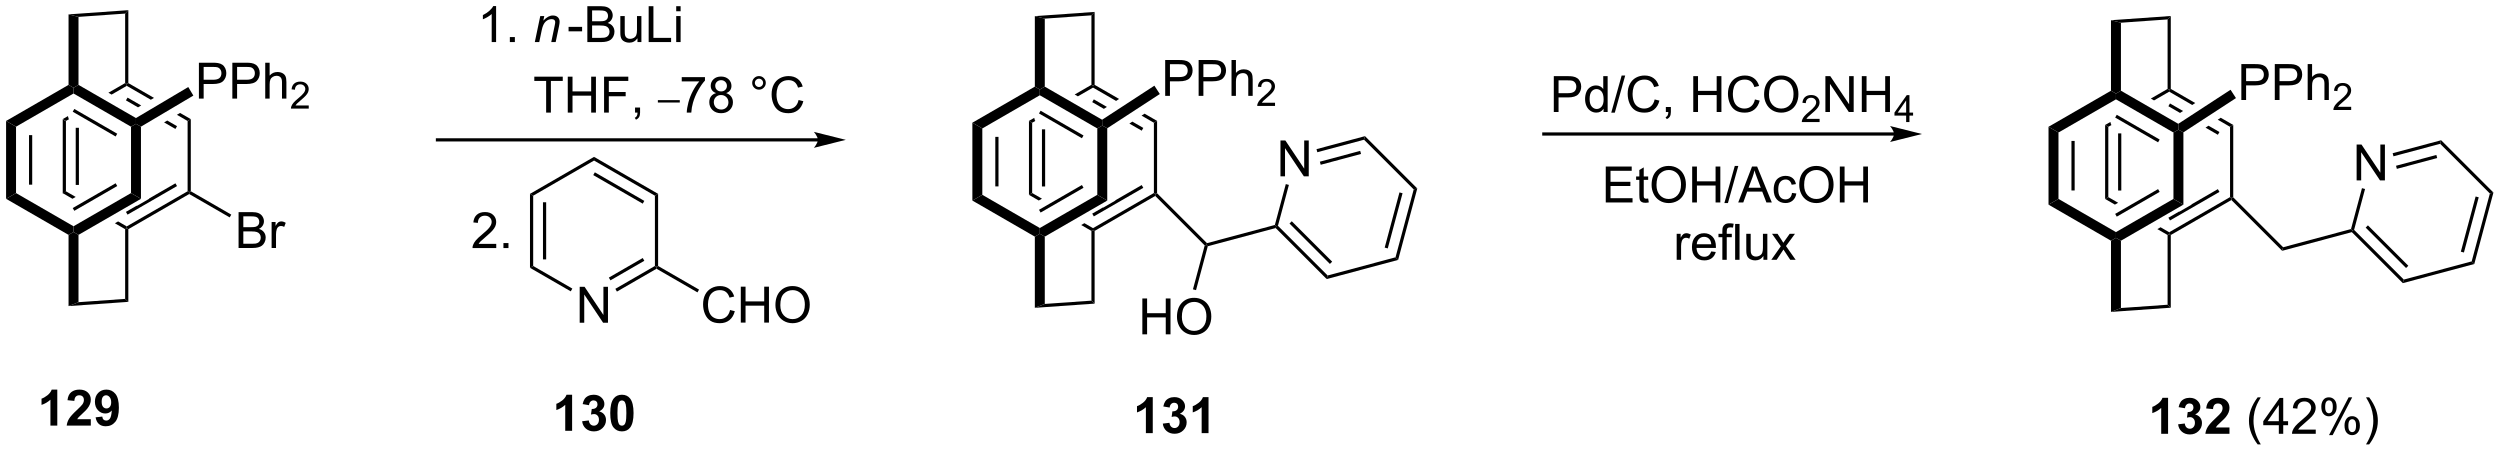 <?xml version="1.0" encoding="UTF-8"?>
<!DOCTYPE svg PUBLIC '-//W3C//DTD SVG 1.0//EN'
          'http://www.w3.org/TR/2001/REC-SVG-20010904/DTD/svg10.dtd'>
<svg stroke-dasharray="none" shape-rendering="auto" xmlns="http://www.w3.org/2000/svg" font-family="'Dialog'" text-rendering="auto" width="1024" fill-opacity="1" color-interpolation="auto" color-rendering="auto" preserveAspectRatio="xMidYMid meet" font-size="12px" viewBox="0 0 1024 185" fill="black" xmlns:xlink="http://www.w3.org/1999/xlink" stroke="black" image-rendering="auto" stroke-miterlimit="10" stroke-linecap="square" stroke-linejoin="miter" font-style="normal" stroke-width="1" height="185" stroke-dashoffset="0" font-weight="normal" stroke-opacity="1"
><!--Generated by the Batik Graphics2D SVG Generator--><defs id="genericDefs"
  /><g
  ><defs id="defs1"
    ><clipPath clipPathUnits="userSpaceOnUse" id="clipPath1"
      ><path d="M0.633 4.284 L410.874 4.284 L410.874 78.229 L0.633 78.229 L0.633 4.284 Z"
      /></clipPath
      ><clipPath clipPathUnits="userSpaceOnUse" id="clipPath2"
      ><path d="M6.528 43.266 L6.528 115.155 L405.363 115.155 L405.363 43.266 Z"
      /></clipPath
    ></defs
    ><g transform="scale(2.496,2.496) translate(-0.633,-4.284) matrix(1.029,0,0,1.029,-6.082,-40.219)"
    ><path d="M18.602 63.627 L18.602 72.744 L19.112 72.744 L19.112 63.627 ZM16.53 62.284 L16.53 74.087 L17.041 73.793 L17.041 62.579 L16.53 62.284 Z" stroke="none" clip-path="url(#clipPath2)"
    /></g
    ><g transform="matrix(2.567,0,0,2.567,-16.76,-111.084)"
    ><path d="M17.041 73.793 L16.53 74.087 L18.095 74.991 L18.095 74.991 L18.605 74.696 L18.605 74.696 L17.041 73.793 ZM25.374 78.604 L24.864 78.899 L24.864 78.899 L26.497 79.842 L26.752 79.694 L26.752 79.4 L25.374 78.604 Z" stroke="none" clip-path="url(#clipPath2)"
    /></g
    ><g transform="matrix(2.567,0,0,2.567,-16.76,-111.084)"
    ><path d="M34.52 72.523 L30.321 74.947 L30.321 74.947 L30.321 74.998 L28.372 76.124 L28.327 76.098 L28.327 76.098 L26.625 77.082 L26.88 77.523 L34.775 72.965 L34.52 72.523 ZM36.464 73.793 L26.752 79.4 L26.752 79.694 L27.007 79.842 L36.719 74.235 L36.719 73.94 L36.464 73.793 Z" stroke="none" clip-path="url(#clipPath2)"
    /></g
    ><g transform="matrix(2.567,0,0,2.567,-16.76,-111.084)"
    ><path d="M36.974 73.793 L36.719 73.94 L36.464 73.793 L36.464 62.579 L36.974 62.284 Z" stroke="none" clip-path="url(#clipPath2)"
    /></g
    ><g transform="matrix(2.567,0,0,2.567,-16.76,-111.084)"
    ><path d="M27.007 56.53 L26.752 56.677 L26.752 56.972 L30.597 59.191 L30.597 59.191 L31.1 58.893 L31.1 58.893 L27.007 56.53 ZM26.88 58.848 L26.625 59.29 L28.553 60.403 L28.553 60.403 L29.056 60.105 L29.056 60.105 L26.88 58.848 ZM35.26 61.294 L34.756 61.593 L36.464 62.579 L36.974 62.284 L35.26 61.294 ZM33.216 62.506 L32.712 62.805 L32.712 62.805 L34.52 63.848 L34.775 63.407 L33.216 62.506 Z" stroke="none" clip-path="url(#clipPath2)"
    /></g
    ><g transform="matrix(2.567,0,0,2.567,-16.76,-111.084)"
    ><path d="M26.497 56.53 L23.826 58.072 L23.826 58.072 L24.336 58.367 L24.336 58.367 L26.752 56.972 L26.752 56.677 L26.497 56.53 ZM17.369 61.8 L16.53 62.284 L17.041 62.579 L17.567 62.275 L17.567 62.275 L17.483 62.227 L17.369 61.8 Z" stroke="none" clip-path="url(#clipPath2)"
    /></g
    ><g transform="matrix(2.567,0,0,2.567,-16.76,-111.084)"
    ><path d="M27.007 44.895 L26.497 45.442 L26.497 56.53 L26.752 56.677 L27.007 56.53 L27.007 44.895 Z" stroke="none" clip-path="url(#clipPath2)"
    /></g
    ><g transform="matrix(2.567,0,0,2.567,-16.76,-111.084)"
    ><path d="M26.752 79.694 L26.497 79.842 L26.497 90.965 L27.007 91.441 L27.007 79.842 L26.752 79.694 Z" stroke="none" clip-path="url(#clipPath2)"
    /></g
    ><g transform="matrix(2.567,0,0,2.567,-16.76,-111.084)"
    ><path d="M7.5 62.573 L9.087 63.489 L9.087 74.081 L7.5 74.998 ZM11.159 64.832 L11.159 72.738 L11.669 72.738 L11.669 64.832 Z" stroke="none" clip-path="url(#clipPath2)"
    /></g
    ><g transform="matrix(2.567,0,0,2.567,-16.76,-111.084)"
    ><path d="M7.5 74.998 L9.087 74.081 L18.261 79.377 L18.261 80.294 L17.467 80.752 Z" stroke="none" clip-path="url(#clipPath2)"
    /></g
    ><g transform="matrix(2.567,0,0,2.567,-16.76,-111.084)"
    ><path d="M19.054 80.752 L18.261 80.294 L18.261 79.377 L27.434 74.081 L29.021 74.998 ZM18.388 76.912 L25.235 72.959 L24.979 72.517 L18.133 76.47 Z" stroke="none" clip-path="url(#clipPath2)"
    /></g
    ><g transform="matrix(2.567,0,0,2.567,-16.76,-111.084)"
    ><path d="M29.021 74.998 L27.434 74.081 L27.434 63.489 L28.227 63.031 L29.021 63.483 Z" stroke="none" clip-path="url(#clipPath2)"
    /></g
    ><g transform="matrix(2.567,0,0,2.567,-16.76,-111.084)"
    ><path d="M28.222 62.111 L28.227 63.031 L27.434 63.489 L18.261 58.193 L18.261 57.276 L19.054 56.818 ZM25.235 64.611 L18.388 60.659 L18.133 61.1 L24.979 65.053 Z" stroke="none" clip-path="url(#clipPath2)"
    /></g
    ><g transform="matrix(2.567,0,0,2.567,-16.76,-111.084)"
    ><path d="M17.467 56.818 L18.261 57.276 L18.261 58.193 L9.087 63.489 L7.5 62.573 Z" stroke="none" clip-path="url(#clipPath2)"
    /></g
    ><g transform="matrix(2.567,0,0,2.567,-16.76,-111.084)"
    ><path d="M19.054 56.818 L18.261 57.276 L17.467 56.818 L17.467 45.568 L19.054 45.968 Z" stroke="none" clip-path="url(#clipPath2)"
    /></g
    ><g transform="matrix(2.567,0,0,2.567,-16.76,-111.084)"
    ><path d="M17.467 80.752 L18.261 80.294 L19.054 80.752 L19.054 91.491 L17.467 92.114 Z" stroke="none" clip-path="url(#clipPath2)"
    /></g
    ><g transform="matrix(2.567,0,0,2.567,-16.76,-111.084)"
    ><path d="M19.054 45.968 L17.467 45.568 L27.007 44.895 L26.497 45.442 Z" stroke="none" clip-path="url(#clipPath2)"
    /></g
    ><g transform="matrix(2.567,0,0,2.567,-16.76,-111.084)"
    ><path d="M17.467 92.114 L19.054 91.491 L26.497 90.965 L27.007 91.441 Z" stroke="none" clip-path="url(#clipPath2)"
    /></g
    ><g transform="matrix(2.567,0,0,2.567,-16.76,-111.084)"
    ><path d="M38.267 59.006 L38.267 53.279 L40.429 53.279 Q40.999 53.279 41.299 53.334 Q41.721 53.404 42.005 53.602 Q42.291 53.797 42.465 54.154 Q42.64 54.508 42.64 54.935 Q42.64 55.665 42.174 56.172 Q41.71 56.678 40.494 56.678 L39.025 56.678 L39.025 59.006 L38.267 59.006 ZM39.025 56.001 L40.507 56.001 Q41.241 56.001 41.549 55.727 Q41.859 55.454 41.859 54.959 Q41.859 54.599 41.676 54.344 Q41.494 54.086 41.197 54.006 Q41.007 53.954 40.491 53.954 L39.025 53.954 L39.025 56.001 ZM43.603 59.006 L43.603 53.279 L45.765 53.279 Q46.335 53.279 46.635 53.334 Q47.056 53.404 47.34 53.602 Q47.627 53.797 47.801 54.154 Q47.976 54.508 47.976 54.935 Q47.976 55.665 47.51 56.172 Q47.046 56.678 45.83 56.678 L44.361 56.678 L44.361 59.006 L43.603 59.006 ZM44.361 56.001 L45.843 56.001 Q46.577 56.001 46.885 55.727 Q47.195 55.454 47.195 54.959 Q47.195 54.599 47.012 54.344 Q46.83 54.086 46.533 54.006 Q46.343 53.954 45.827 53.954 L44.361 53.954 L44.361 56.001 ZM48.851 59.006 L48.851 53.279 L49.554 53.279 L49.554 55.334 Q50.046 54.764 50.796 54.764 Q51.257 54.764 51.596 54.946 Q51.937 55.126 52.083 55.446 Q52.228 55.766 52.228 56.376 L52.228 59.006 L51.525 59.006 L51.525 56.376 Q51.525 55.849 51.296 55.61 Q51.07 55.368 50.65 55.368 Q50.338 55.368 50.062 55.532 Q49.788 55.693 49.671 55.972 Q49.554 56.248 49.554 56.735 L49.554 59.006 L48.851 59.006 Z" stroke="none" clip-path="url(#clipPath2)"
    /></g
    ><g transform="matrix(2.567,0,0,2.567,-16.76,-111.084)"
    ><path d="M55.793 60.098 L55.793 60.606 L52.953 60.606 Q52.947 60.414 53.016 60.239 Q53.123 59.95 53.361 59.668 Q53.602 59.387 54.053 59.018 Q54.752 58.444 54.998 58.108 Q55.244 57.772 55.244 57.473 Q55.244 57.16 55.019 56.946 Q54.797 56.729 54.435 56.729 Q54.055 56.729 53.826 56.957 Q53.598 57.186 53.596 57.59 L53.053 57.535 Q53.109 56.928 53.473 56.612 Q53.836 56.293 54.447 56.293 Q55.066 56.293 55.426 56.637 Q55.787 56.979 55.787 57.485 Q55.787 57.742 55.682 57.992 Q55.576 58.24 55.33 58.516 Q55.086 58.791 54.517 59.272 Q54.043 59.67 53.908 59.813 Q53.773 59.955 53.685 60.098 L55.793 60.098 Z" stroke="none" clip-path="url(#clipPath2)"
    /></g
    ><g transform="matrix(2.567,0,0,2.567,-16.76,-111.084)"
    ><path d="M29.021 63.483 L28.227 63.031 L28.222 62.111 L36.571 57.16 L37.38 58.525 Z" stroke="none" clip-path="url(#clipPath2)"
    /></g
    ><g transform="matrix(2.567,0,0,2.567,-16.76,-111.084)"
    ><path d="M44.597 82.844 L44.597 77.118 L46.745 77.118 Q47.401 77.118 47.797 77.292 Q48.196 77.464 48.42 77.826 Q48.644 78.188 48.644 78.581 Q48.644 78.949 48.443 79.274 Q48.245 79.597 47.844 79.797 Q48.362 79.949 48.641 80.316 Q48.922 80.683 48.922 81.183 Q48.922 81.587 48.75 81.933 Q48.581 82.277 48.331 82.464 Q48.081 82.652 47.703 82.748 Q47.328 82.844 46.782 82.844 L44.597 82.844 ZM45.355 79.524 L46.594 79.524 Q47.097 79.524 47.316 79.456 Q47.605 79.37 47.75 79.172 Q47.899 78.972 47.899 78.672 Q47.899 78.386 47.761 78.17 Q47.625 77.954 47.37 77.873 Q47.118 77.792 46.5 77.792 L45.355 77.792 L45.355 79.524 ZM45.355 82.167 L46.782 82.167 Q47.149 82.167 47.297 82.141 Q47.558 82.094 47.732 81.985 Q47.909 81.876 48.021 81.667 Q48.136 81.456 48.136 81.183 Q48.136 80.863 47.972 80.628 Q47.808 80.391 47.516 80.295 Q47.227 80.199 46.68 80.199 L45.355 80.199 L45.355 82.167 ZM49.868 82.844 L49.868 78.696 L50.5 78.696 L50.5 79.324 Q50.743 78.883 50.946 78.743 Q51.151 78.602 51.399 78.602 Q51.753 78.602 52.12 78.829 L51.878 79.48 Q51.62 79.329 51.362 79.329 Q51.133 79.329 50.948 79.467 Q50.766 79.605 50.688 79.852 Q50.571 80.227 50.571 80.672 L50.571 82.844 L49.868 82.844 Z" stroke="none" clip-path="url(#clipPath2)"
    /></g
    ><g transform="matrix(2.567,0,0,2.567,-16.76,-111.084)"
    ><path d="M36.719 74.235 L36.719 73.94 L36.974 73.793 L43.432 77.521 L43.177 77.963 Z" stroke="none" clip-path="url(#clipPath2)"
    /></g
    ><g transform="matrix(2.567,0,0,2.567,-16.76,-111.084)"
    ><path d="M137.027 65.333 L76.33 65.333 L76.075 65.333 L76.075 65.843 L76.33 65.843 L137.027 65.843 L137.282 65.843 L137.282 65.333 L137.027 65.333 ZM141.492 65.588 L136.389 64.313 C136.389 64.313 137.027 65.03 137.027 65.588 C137.027 66.146 136.389 66.864 136.389 66.864 Z" stroke="none" clip-path="url(#clipPath2)"
    /></g
    ><g transform="matrix(2.567,0,0,2.567,-16.76,-111.084)"
    ><path d="M85.688 49.988 L84.985 49.988 L84.985 45.506 Q84.73 45.748 84.319 45.991 Q83.907 46.233 83.579 46.355 L83.579 45.676 Q84.167 45.397 84.608 45.004 Q85.05 44.608 85.235 44.238 L85.688 44.238 L85.688 49.988 ZM87.882 49.988 L87.882 49.186 L88.684 49.186 L88.684 49.988 L87.882 49.988 Z" stroke="none" clip-path="url(#clipPath2)"
    /></g
    ><g transform="matrix(2.567,0,0,2.567,-16.76,-111.084)"
    ><path d="M91.867 49.988 L92.734 45.84 L93.374 45.84 L93.224 46.561 Q93.64 46.136 94.002 45.941 Q94.367 45.746 94.747 45.746 Q95.249 45.746 95.536 46.019 Q95.825 46.293 95.825 46.748 Q95.825 46.98 95.724 47.475 L95.195 49.988 L94.489 49.988 L95.039 47.358 Q95.122 46.975 95.122 46.793 Q95.122 46.584 94.979 46.457 Q94.835 46.327 94.567 46.327 Q94.023 46.327 93.599 46.717 Q93.177 47.108 92.976 48.058 L92.575 49.988 L91.867 49.988 Z" stroke="none" clip-path="url(#clipPath2)"
    /></g
    ><g transform="matrix(2.567,0,0,2.567,-16.76,-111.084)"
    ><path d="M97.253 48.269 L97.253 47.561 L99.412 47.561 L99.412 48.269 L97.253 48.269 ZM100.248 49.988 L100.248 44.261 L102.397 44.261 Q103.053 44.261 103.449 44.436 Q103.847 44.608 104.071 44.97 Q104.295 45.332 104.295 45.725 Q104.295 46.092 104.095 46.418 Q103.897 46.741 103.496 46.941 Q104.014 47.092 104.293 47.459 Q104.574 47.827 104.574 48.327 Q104.574 48.73 104.402 49.077 Q104.233 49.42 103.983 49.608 Q103.733 49.795 103.355 49.892 Q102.98 49.988 102.433 49.988 L100.248 49.988 ZM101.006 46.668 L102.246 46.668 Q102.748 46.668 102.967 46.6 Q103.256 46.514 103.402 46.316 Q103.55 46.116 103.55 45.816 Q103.55 45.53 103.412 45.314 Q103.277 45.097 103.022 45.017 Q102.769 44.936 102.152 44.936 L101.006 44.936 L101.006 46.668 ZM101.006 49.311 L102.433 49.311 Q102.8 49.311 102.949 49.285 Q103.209 49.238 103.384 49.129 Q103.561 49.019 103.673 48.811 Q103.787 48.6 103.787 48.327 Q103.787 48.006 103.623 47.772 Q103.459 47.535 103.168 47.439 Q102.878 47.342 102.332 47.342 L101.006 47.342 L101.006 49.311 ZM108.246 49.988 L108.246 49.379 Q107.761 50.082 106.928 50.082 Q106.561 50.082 106.243 49.941 Q105.925 49.801 105.769 49.587 Q105.615 49.373 105.553 49.066 Q105.511 48.858 105.511 48.41 L105.511 45.84 L106.214 45.84 L106.214 48.139 Q106.214 48.691 106.256 48.881 Q106.324 49.16 106.537 49.319 Q106.753 49.475 107.069 49.475 Q107.386 49.475 107.662 49.314 Q107.941 49.152 108.055 48.873 Q108.17 48.592 108.17 48.061 L108.17 45.84 L108.873 45.84 L108.873 49.988 L108.246 49.988 ZM110.033 49.988 L110.033 44.261 L110.791 44.261 L110.791 49.311 L113.612 49.311 L113.612 49.988 L110.033 49.988 ZM114.428 45.069 L114.428 44.261 L115.131 44.261 L115.131 45.069 L114.428 45.069 ZM114.428 49.988 L114.428 45.84 L115.131 45.84 L115.131 49.988 L114.428 49.988 Z" stroke="none" clip-path="url(#clipPath2)"
    /></g
    ><g transform="matrix(2.567,0,0,2.567,-16.76,-111.084)"
    ><path d="M93.673 61.238 L93.673 56.186 L91.785 56.186 L91.785 55.511 L96.324 55.511 L96.324 56.186 L94.43 56.186 L94.43 61.238 L93.673 61.238 ZM97.124 61.238 L97.124 55.511 L97.882 55.511 L97.882 57.863 L100.859 57.863 L100.859 55.511 L101.617 55.511 L101.617 61.238 L100.859 61.238 L100.859 58.538 L97.882 58.538 L97.882 61.238 L97.124 61.238 ZM102.917 61.238 L102.917 55.511 L106.782 55.511 L106.782 56.186 L103.675 56.186 L103.675 57.959 L106.363 57.959 L106.363 58.636 L103.675 58.636 L103.675 61.238 L102.917 61.238 ZM107.859 61.238 L107.859 60.436 L108.661 60.436 L108.661 61.238 Q108.661 61.681 108.505 61.952 Q108.348 62.222 108.007 62.371 L107.812 62.071 Q108.036 61.972 108.14 61.782 Q108.247 61.595 108.257 61.238 L107.859 61.238 Z" stroke="none" clip-path="url(#clipPath2)"
    /></g
    ><g transform="matrix(2.567,0,0,2.567,-16.76,-111.084)"
    ><path d="M111.501 59.632 L111.501 59.251 L114.998 59.251 L114.998 59.632 L111.501 59.632 Z" stroke="none" clip-path="url(#clipPath2)"
    /></g
    ><g transform="matrix(2.567,0,0,2.567,-16.76,-111.084)"
    ><path d="M115.31 56.261 L115.31 55.584 L119.016 55.584 L119.016 56.131 Q118.469 56.715 117.933 57.681 Q117.396 58.644 117.102 59.663 Q116.891 60.381 116.834 61.238 L116.11 61.238 Q116.123 60.561 116.376 59.605 Q116.631 58.647 117.105 57.759 Q117.579 56.871 118.115 56.261 L115.31 56.261 ZM120.793 58.131 Q120.356 57.972 120.145 57.676 Q119.934 57.379 119.934 56.965 Q119.934 56.34 120.382 55.915 Q120.832 55.488 121.58 55.488 Q122.33 55.488 122.786 55.923 Q123.244 56.358 123.244 56.983 Q123.244 57.381 123.033 57.678 Q122.825 57.972 122.4 58.131 Q122.926 58.303 123.202 58.686 Q123.478 59.069 123.478 59.6 Q123.478 60.334 122.957 60.837 Q122.439 61.337 121.59 61.337 Q120.744 61.337 120.223 60.834 Q119.705 60.332 119.705 59.582 Q119.705 59.022 119.986 58.647 Q120.27 58.269 120.793 58.131 ZM120.653 56.941 Q120.653 57.347 120.913 57.605 Q121.176 57.863 121.596 57.863 Q122.002 57.863 122.26 57.608 Q122.52 57.35 122.52 56.98 Q122.52 56.592 122.252 56.329 Q121.986 56.066 121.588 56.066 Q121.184 56.066 120.918 56.324 Q120.653 56.582 120.653 56.941 ZM120.426 59.584 Q120.426 59.886 120.57 60.168 Q120.713 60.449 120.994 60.603 Q121.275 60.756 121.598 60.756 Q122.103 60.756 122.431 60.433 Q122.76 60.108 122.76 59.608 Q122.76 59.1 122.421 58.769 Q122.082 58.436 121.575 58.436 Q121.08 58.436 120.752 58.764 Q120.426 59.092 120.426 59.584 ZM126.551 56.496 Q126.551 56.045 126.869 55.73 Q127.189 55.413 127.635 55.413 Q128.088 55.413 128.403 55.73 Q128.721 56.045 128.721 56.496 Q128.721 56.944 128.4 57.264 Q128.083 57.582 127.635 57.582 Q127.189 57.582 126.869 57.267 Q126.551 56.949 126.551 56.496 ZM126.978 56.496 Q126.978 56.769 127.171 56.962 Q127.364 57.155 127.637 57.155 Q127.908 57.155 128.101 56.962 Q128.293 56.769 128.293 56.496 Q128.293 56.222 128.101 56.03 Q127.908 55.834 127.637 55.834 Q127.364 55.834 127.171 56.03 Q126.978 56.222 126.978 56.496 ZM133.954 59.23 L134.712 59.42 Q134.475 60.355 133.855 60.847 Q133.235 61.337 132.342 61.337 Q131.415 61.337 130.834 60.959 Q130.256 60.582 129.951 59.868 Q129.649 59.152 129.649 58.332 Q129.649 57.436 129.99 56.772 Q130.334 56.105 130.964 55.759 Q131.594 55.413 132.352 55.413 Q133.212 55.413 133.797 55.85 Q134.383 56.288 134.615 57.082 L133.868 57.256 Q133.67 56.631 133.29 56.347 Q132.912 56.061 132.337 56.061 Q131.678 56.061 131.232 56.379 Q130.79 56.694 130.61 57.228 Q130.43 57.761 130.43 58.327 Q130.43 59.058 130.644 59.603 Q130.857 60.147 131.305 60.418 Q131.756 60.686 132.279 60.686 Q132.915 60.686 133.355 60.319 Q133.797 59.952 133.954 59.23 Z" stroke="none" clip-path="url(#clipPath2)"
    /></g
    ><g transform="matrix(2.567,0,0,2.567,-16.76,-111.084)"
    ><path d="M99.027 94.766 L99.027 89.04 L99.805 89.04 L102.813 93.534 L102.813 89.04 L103.54 89.04 L103.54 94.766 L102.761 94.766 L99.753 90.266 L99.753 94.766 L99.027 94.766 Z" stroke="none" clip-path="url(#clipPath2)"
    /></g
    ><g transform="matrix(2.567,0,0,2.567,-16.76,-111.084)"
    ><path d="M91.095 74.206 L91.606 74.5 L91.606 85.714 L91.095 86.009 ZM93.167 75.549 L93.167 84.666 L93.677 84.666 L93.677 75.549 Z" stroke="none" clip-path="url(#clipPath2)"
    /></g
    ><g transform="matrix(2.567,0,0,2.567,-16.76,-111.084)"
    ><path d="M91.095 86.009 L91.606 85.714 L97.854 89.322 L97.599 89.764 Z" stroke="none" clip-path="url(#clipPath2)"
    /></g
    ><g transform="matrix(2.567,0,0,2.567,-16.76,-111.084)"
    ><path d="M104.97 89.802 L104.715 89.36 L111.029 85.714 L111.284 85.862 L111.284 86.156 ZM103.934 88.008 L109.34 84.887 L109.085 84.445 L103.679 87.566 Z" stroke="none" clip-path="url(#clipPath2)"
    /></g
    ><g transform="matrix(2.567,0,0,2.567,-16.76,-111.084)"
    ><path d="M111.539 85.714 L111.284 85.862 L111.029 85.714 L111.029 74.5 L111.539 74.206 Z" stroke="none" clip-path="url(#clipPath2)"
    /></g
    ><g transform="matrix(2.567,0,0,2.567,-16.76,-111.084)"
    ><path d="M111.539 74.206 L111.029 74.5 L101.317 68.893 L101.317 68.304 ZM109.34 75.328 L101.445 70.77 L101.19 71.212 L109.085 75.77 Z" stroke="none" clip-path="url(#clipPath2)"
    /></g
    ><g transform="matrix(2.567,0,0,2.567,-16.76,-111.084)"
    ><path d="M101.317 68.304 L101.317 68.893 L91.606 74.5 L91.095 74.206 Z" stroke="none" clip-path="url(#clipPath2)"
    /></g
    ><g transform="matrix(2.567,0,0,2.567,-16.76,-111.084)"
    ><path d="M123.019 92.738 L123.777 92.928 Q123.54 93.863 122.92 94.356 Q122.301 94.845 121.407 94.845 Q120.48 94.845 119.9 94.468 Q119.321 94.09 119.017 93.376 Q118.715 92.66 118.715 91.84 Q118.715 90.944 119.056 90.28 Q119.4 89.613 120.03 89.267 Q120.66 88.921 121.418 88.921 Q122.277 88.921 122.863 89.358 Q123.449 89.796 123.681 90.59 L122.933 90.764 Q122.736 90.139 122.355 89.856 Q121.978 89.569 121.402 89.569 Q120.743 89.569 120.298 89.887 Q119.855 90.202 119.676 90.736 Q119.496 91.269 119.496 91.835 Q119.496 92.566 119.709 93.111 Q119.923 93.655 120.371 93.926 Q120.821 94.194 121.345 94.194 Q121.98 94.194 122.42 93.827 Q122.863 93.46 123.019 92.738 ZM124.734 94.746 L124.734 89.019 L125.492 89.019 L125.492 91.371 L128.469 91.371 L128.469 89.019 L129.226 89.019 L129.226 94.746 L128.469 94.746 L128.469 92.046 L125.492 92.046 L125.492 94.746 L124.734 94.746 ZM130.259 91.957 Q130.259 90.53 131.024 89.725 Q131.79 88.918 133.001 88.918 Q133.793 88.918 134.428 89.298 Q135.066 89.676 135.399 90.353 Q135.736 91.03 135.736 91.889 Q135.736 92.762 135.384 93.449 Q135.032 94.137 134.387 94.491 Q133.743 94.845 132.996 94.845 Q132.189 94.845 131.551 94.454 Q130.915 94.061 130.587 93.387 Q130.259 92.71 130.259 91.957 ZM131.04 91.968 Q131.04 93.004 131.595 93.6 Q132.152 94.194 132.993 94.194 Q133.847 94.194 134.399 93.593 Q134.954 92.991 134.954 91.887 Q134.954 91.186 134.717 90.665 Q134.48 90.144 134.024 89.858 Q133.571 89.569 133.004 89.569 Q132.199 89.569 131.618 90.124 Q131.04 90.676 131.04 91.968 Z" stroke="none" clip-path="url(#clipPath2)"
    /></g
    ><g transform="matrix(2.567,0,0,2.567,-16.76,-111.084)"
    ><path d="M111.284 86.156 L111.284 85.862 L111.539 85.714 L118.072 89.486 L117.817 89.928 Z" stroke="none" clip-path="url(#clipPath2)"
    /></g
    ><g transform="matrix(2.567,0,0,2.567,-16.76,-111.084)"
    ><path d="M85.711 82.183 L85.711 82.86 L81.925 82.86 Q81.917 82.605 82.008 82.371 Q82.152 81.985 82.469 81.61 Q82.79 81.235 83.391 80.743 Q84.323 79.977 84.652 79.529 Q84.98 79.082 84.98 78.683 Q84.98 78.266 84.68 77.98 Q84.383 77.691 83.902 77.691 Q83.394 77.691 83.089 77.996 Q82.784 78.3 82.782 78.839 L82.058 78.766 Q82.133 77.957 82.618 77.535 Q83.102 77.11 83.917 77.11 Q84.743 77.11 85.222 77.569 Q85.704 78.024 85.704 78.699 Q85.704 79.043 85.563 79.376 Q85.422 79.707 85.094 80.074 Q84.769 80.441 84.011 81.082 Q83.378 81.613 83.198 81.803 Q83.019 81.993 82.902 82.183 L85.711 82.183 ZM86.859 82.86 L86.859 82.058 L87.661 82.058 L87.661 82.86 L86.859 82.86 Z" stroke="none" clip-path="url(#clipPath2)"
    /></g
    ><g transform="matrix(2.567,0,0,2.567,-16.76,-111.084)"
    ><path d="M172.786 63.907 L172.786 73.024 L173.296 73.024 L173.296 63.907 ZM170.714 62.564 L170.714 74.367 L171.224 74.073 L171.224 62.859 L170.714 62.564 Z" stroke="none" clip-path="url(#clipPath2)"
    /></g
    ><g transform="matrix(2.567,0,0,2.567,-16.76,-111.084)"
    ><path d="M171.224 74.073 L170.714 74.367 L172.279 75.271 L172.279 75.271 L172.789 74.976 L172.789 74.976 L171.224 74.073 ZM179.558 78.884 L179.048 79.179 L179.048 79.179 L180.681 80.122 L180.936 79.974 L180.936 79.68 L179.558 78.884 Z" stroke="none" clip-path="url(#clipPath2)"
    /></g
    ><g transform="matrix(2.567,0,0,2.567,-16.76,-111.084)"
    ><path d="M188.704 72.803 L184.505 75.227 L184.505 75.278 L182.555 76.404 L182.511 76.378 L182.511 76.378 L180.808 77.361 L181.064 77.803 L188.959 73.245 L188.704 72.803 ZM190.648 74.073 L180.936 79.68 L180.936 79.974 L181.191 80.122 L190.861 74.539 L190.903 74.22 L190.648 74.073 Z" stroke="none" clip-path="url(#clipPath2)"
    /></g
    ><g transform="matrix(2.567,0,0,2.567,-16.76,-111.084)"
    ><path d="M191.158 74.114 L190.903 74.22 L190.648 74.073 L190.648 62.859 L191.158 62.564 Z" stroke="none" clip-path="url(#clipPath2)"
    /></g
    ><g transform="matrix(2.567,0,0,2.567,-16.76,-111.084)"
    ><path d="M181.191 56.81 L180.936 56.957 L180.936 57.252 L184.614 59.376 L184.614 59.376 L185.094 59.063 L185.094 59.063 L181.191 56.81 ZM181.064 59.128 L180.808 59.57 L182.668 60.644 L182.668 60.644 L183.148 60.331 L183.148 60.331 L181.064 59.128 ZM189.16 61.411 L188.681 61.723 L190.648 62.859 L191.158 62.564 L189.16 61.411 ZM187.214 62.679 L186.735 62.992 L186.735 62.992 L188.704 64.128 L188.959 63.687 L187.214 62.679 Z" stroke="none" clip-path="url(#clipPath2)"
    /></g
    ><g transform="matrix(2.567,0,0,2.567,-16.76,-111.084)"
    ><path d="M180.681 56.81 L178.01 58.352 L178.01 58.352 L178.52 58.647 L178.52 58.647 L180.936 57.252 L180.936 56.957 L180.681 56.81 ZM171.553 62.08 L170.714 62.564 L171.224 62.859 L171.751 62.555 L171.751 62.555 L171.667 62.507 L171.553 62.08 Z" stroke="none" clip-path="url(#clipPath2)"
    /></g
    ><g transform="matrix(2.567,0,0,2.567,-16.76,-111.084)"
    ><path d="M181.191 45.175 L180.681 45.722 L180.681 56.81 L180.936 56.957 L181.191 56.81 L181.191 45.175 Z" stroke="none" clip-path="url(#clipPath2)"
    /></g
    ><g transform="matrix(2.567,0,0,2.567,-16.76,-111.084)"
    ><path d="M180.936 79.974 L180.681 80.122 L180.681 91.245 L181.191 91.721 L181.191 80.122 L180.936 79.974 Z" stroke="none" clip-path="url(#clipPath2)"
    /></g
    ><g transform="matrix(2.567,0,0,2.567,-16.76,-111.084)"
    ><path d="M161.684 62.853 L163.271 63.769 L163.271 74.361 L161.684 75.278 ZM165.343 65.112 L165.343 73.018 L165.853 73.018 L165.853 65.112 Z" stroke="none" clip-path="url(#clipPath2)"
    /></g
    ><g transform="matrix(2.567,0,0,2.567,-16.76,-111.084)"
    ><path d="M161.684 75.278 L163.271 74.361 L172.444 79.657 L172.444 80.574 L171.651 81.032 Z" stroke="none" clip-path="url(#clipPath2)"
    /></g
    ><g transform="matrix(2.567,0,0,2.567,-16.76,-111.084)"
    ><path d="M173.238 81.032 L172.444 80.574 L172.444 79.657 L181.617 74.361 L183.205 75.278 ZM172.572 77.192 L179.418 73.239 L179.163 72.797 L172.317 76.75 Z" stroke="none" clip-path="url(#clipPath2)"
    /></g
    ><g transform="matrix(2.567,0,0,2.567,-16.76,-111.084)"
    ><path d="M183.205 75.278 L181.617 74.361 L181.617 63.769 L182.411 63.311 L183.205 63.741 Z" stroke="none" clip-path="url(#clipPath2)"
    /></g
    ><g transform="matrix(2.567,0,0,2.567,-16.76,-111.084)"
    ><path d="M182.386 62.38 L182.411 63.311 L181.617 63.769 L172.444 58.473 L172.444 57.556 L173.238 57.098 ZM179.418 64.891 L172.572 60.939 L172.317 61.38 L179.163 65.333 Z" stroke="none" clip-path="url(#clipPath2)"
    /></g
    ><g transform="matrix(2.567,0,0,2.567,-16.76,-111.084)"
    ><path d="M171.651 57.098 L172.444 57.556 L172.444 58.473 L163.271 63.769 L161.684 62.853 Z" stroke="none" clip-path="url(#clipPath2)"
    /></g
    ><g transform="matrix(2.567,0,0,2.567,-16.76,-111.084)"
    ><path d="M173.238 57.098 L172.444 57.556 L171.651 57.098 L171.651 45.848 L173.238 46.248 Z" stroke="none" clip-path="url(#clipPath2)"
    /></g
    ><g transform="matrix(2.567,0,0,2.567,-16.76,-111.084)"
    ><path d="M171.651 81.032 L172.444 80.574 L173.238 81.032 L173.238 91.771 L171.651 92.394 Z" stroke="none" clip-path="url(#clipPath2)"
    /></g
    ><g transform="matrix(2.567,0,0,2.567,-16.76,-111.084)"
    ><path d="M173.238 46.248 L171.651 45.848 L181.191 45.175 L180.681 45.722 Z" stroke="none" clip-path="url(#clipPath2)"
    /></g
    ><g transform="matrix(2.567,0,0,2.567,-16.76,-111.084)"
    ><path d="M171.651 92.394 L173.238 91.771 L180.681 91.245 L181.191 91.721 Z" stroke="none" clip-path="url(#clipPath2)"
    /></g
    ><g transform="matrix(2.567,0,0,2.567,-16.76,-111.084)"
    ><path d="M192.451 58.575 L192.451 52.849 L194.613 52.849 Q195.183 52.849 195.483 52.903 Q195.905 52.974 196.188 53.172 Q196.475 53.367 196.649 53.724 Q196.824 54.078 196.824 54.505 Q196.824 55.234 196.358 55.742 Q195.894 56.247 194.678 56.247 L193.209 56.247 L193.209 58.575 L192.451 58.575 ZM193.209 55.57 L194.691 55.57 Q195.425 55.57 195.733 55.297 Q196.042 55.023 196.042 54.528 Q196.042 54.169 195.86 53.914 Q195.678 53.656 195.381 53.575 Q195.191 53.523 194.675 53.523 L193.209 53.523 L193.209 55.57 ZM197.787 58.575 L197.787 52.849 L199.949 52.849 Q200.519 52.849 200.819 52.903 Q201.24 52.974 201.524 53.172 Q201.811 53.367 201.985 53.724 Q202.16 54.078 202.16 54.505 Q202.16 55.234 201.694 55.742 Q201.23 56.247 200.014 56.247 L198.545 56.247 L198.545 58.575 L197.787 58.575 ZM198.545 55.57 L200.027 55.57 Q200.761 55.57 201.069 55.297 Q201.379 55.023 201.379 54.528 Q201.379 54.169 201.196 53.914 Q201.014 53.656 200.717 53.575 Q200.527 53.523 200.011 53.523 L198.545 53.523 L198.545 55.57 ZM203.035 58.575 L203.035 52.849 L203.738 52.849 L203.738 54.903 Q204.23 54.333 204.98 54.333 Q205.441 54.333 205.78 54.515 Q206.121 54.695 206.267 55.015 Q206.412 55.336 206.412 55.945 L206.412 58.575 L205.709 58.575 L205.709 55.945 Q205.709 55.419 205.48 55.179 Q205.254 54.937 204.834 54.937 Q204.522 54.937 204.246 55.101 Q203.972 55.263 203.855 55.541 Q203.738 55.817 203.738 56.304 L203.738 58.575 L203.035 58.575 Z" stroke="none" clip-path="url(#clipPath2)"
    /></g
    ><g transform="matrix(2.567,0,0,2.567,-16.76,-111.084)"
    ><path d="M209.977 59.667 L209.977 60.175 L207.137 60.175 Q207.131 59.984 207.199 59.808 Q207.307 59.519 207.545 59.238 Q207.785 58.956 208.237 58.587 Q208.936 58.013 209.182 57.677 Q209.428 57.341 209.428 57.042 Q209.428 56.73 209.203 56.515 Q208.981 56.298 208.619 56.298 Q208.238 56.298 208.01 56.527 Q207.781 56.755 207.78 57.16 L207.237 57.105 Q207.293 56.498 207.656 56.181 Q208.02 55.863 208.631 55.863 Q209.25 55.863 209.61 56.206 Q209.971 56.548 209.971 57.054 Q209.971 57.312 209.865 57.562 Q209.76 57.81 209.514 58.085 Q209.27 58.361 208.701 58.841 Q208.227 59.24 208.092 59.382 Q207.957 59.525 207.869 59.667 L209.977 59.667 Z" stroke="none" clip-path="url(#clipPath2)"
    /></g
    ><g transform="matrix(2.567,0,0,2.567,-16.76,-111.084)"
    ><path d="M183.205 63.741 L182.411 63.311 L182.386 62.38 L190.726 56.944 L191.593 58.274 Z" stroke="none" clip-path="url(#clipPath2)"
    /></g
    ><g transform="matrix(2.567,0,0,2.567,-16.76,-111.084)"
    ><path d="M199.117 82.073 L199.041 82.358 L198.756 82.434 L190.861 74.539 L190.903 74.22 L191.158 74.114 Z" stroke="none" clip-path="url(#clipPath2)"
    /></g
    ><g transform="matrix(2.567,0,0,2.567,-16.76,-111.084)"
    ><path d="M209.949 79.171 L210.157 79.379 L210.081 79.664 L199.249 82.566 L199.041 82.358 L199.117 82.073 Z" stroke="none" clip-path="url(#clipPath2)"
    /></g
    ><g transform="matrix(2.567,0,0,2.567,-16.76,-111.084)"
    ><path d="M210.845 71.413 L210.845 65.686 L211.624 65.686 L214.632 70.181 L214.632 65.686 L215.358 65.686 L215.358 71.413 L214.579 71.413 L211.572 66.913 L211.572 71.413 L210.845 71.413 Z" stroke="none" clip-path="url(#clipPath2)"
    /></g
    ><g transform="matrix(2.567,0,0,2.567,-16.76,-111.084)"
    ><path d="M210.081 79.664 L210.157 79.379 L210.442 79.303 L218.371 87.233 L218.219 87.802 ZM212.287 78.941 L218.734 85.387 L219.095 85.026 L212.648 78.58 Z" stroke="none" clip-path="url(#clipPath2)"
    /></g
    ><g transform="matrix(2.567,0,0,2.567,-16.76,-111.084)"
    ><path d="M218.219 87.802 L218.371 87.233 L229.203 84.33 L229.62 84.747 Z" stroke="none" clip-path="url(#clipPath2)"
    /></g
    ><g transform="matrix(2.567,0,0,2.567,-16.76,-111.084)"
    ><path d="M229.62 84.747 L229.203 84.33 L232.106 73.498 L232.675 73.346 ZM227.966 82.913 L230.326 74.107 L229.833 73.975 L227.474 82.781 Z" stroke="none" clip-path="url(#clipPath2)"
    /></g
    ><g transform="matrix(2.567,0,0,2.567,-16.76,-111.084)"
    ><path d="M232.675 73.346 L232.106 73.498 L224.176 65.569 L224.329 64.999 Z" stroke="none" clip-path="url(#clipPath2)"
    /></g
    ><g transform="matrix(2.567,0,0,2.567,-16.76,-111.084)"
    ><path d="M224.329 64.999 L224.176 65.569 L216.727 67.565 L216.595 67.072 ZM223.567 67.348 L217.131 69.073 L217.263 69.566 L223.699 67.841 Z" stroke="none" clip-path="url(#clipPath2)"
    /></g
    ><g transform="matrix(2.567,0,0,2.567,-16.76,-111.084)"
    ><path d="M211.697 72.647 L212.19 72.779 L210.442 79.303 L210.157 79.379 L209.949 79.171 Z" stroke="none" clip-path="url(#clipPath2)"
    /></g
    ><g transform="matrix(2.567,0,0,2.567,-16.76,-111.084)"
    ><path d="M188.806 96.624 L188.806 90.898 L189.564 90.898 L189.564 93.249 L192.541 93.249 L192.541 90.898 L193.299 90.898 L193.299 96.624 L192.541 96.624 L192.541 93.924 L189.564 93.924 L189.564 96.624 L188.806 96.624 ZM194.331 93.835 Q194.331 92.408 195.097 91.604 Q195.863 90.796 197.073 90.796 Q197.865 90.796 198.5 91.177 Q199.138 91.554 199.472 92.231 Q199.808 92.908 199.808 93.768 Q199.808 94.64 199.456 95.328 Q199.105 96.015 198.459 96.369 Q197.816 96.724 197.068 96.724 Q196.261 96.724 195.623 96.333 Q194.988 95.94 194.659 95.265 Q194.331 94.588 194.331 93.835 ZM195.113 93.846 Q195.113 94.882 195.667 95.479 Q196.225 96.072 197.066 96.072 Q197.92 96.072 198.472 95.471 Q199.027 94.869 199.027 93.765 Q199.027 93.065 198.79 92.544 Q198.553 92.023 198.097 91.737 Q197.644 91.447 197.076 91.447 Q196.271 91.447 195.691 92.002 Q195.113 92.554 195.113 93.846 Z" stroke="none" clip-path="url(#clipPath2)"
    /></g
    ><g transform="matrix(2.567,0,0,2.567,-16.76,-111.084)"
    ><path d="M198.756 82.434 L199.041 82.358 L199.249 82.566 L197.372 89.571 L196.879 89.439 Z" stroke="none" clip-path="url(#clipPath2)"
    /></g
    ><g transform="matrix(2.567,0,0,2.567,-16.76,-111.084)"
    ><path d="M308.743 64.401 L252.867 64.401 L252.612 64.401 L252.612 64.911 L252.867 64.911 L308.743 64.911 L308.998 64.911 L308.998 64.401 L308.743 64.401 ZM313.207 64.656 L308.105 63.38 C308.105 63.38 308.743 64.098 308.743 64.656 C308.743 65.214 308.105 65.931 308.105 65.931 Z" stroke="none" clip-path="url(#clipPath2)"
    /></g
    ><g transform="matrix(2.567,0,0,2.567,-16.76,-111.084)"
    ><path d="M344.501 64.559 L344.501 73.675 L345.012 73.675 L345.012 64.559 ZM342.43 63.215 L342.43 75.019 L342.94 74.724 L342.94 63.51 L342.43 63.215 Z" stroke="none" clip-path="url(#clipPath2)"
    /></g
    ><g transform="matrix(2.567,0,0,2.567,-16.76,-111.084)"
    ><path d="M342.94 74.724 L342.43 75.019 L343.994 75.922 L344.505 75.627 L342.94 74.724 ZM351.274 79.535 L350.764 79.83 L352.397 80.773 L352.652 80.626 L352.652 80.331 L351.274 79.535 Z" stroke="none" clip-path="url(#clipPath2)"
    /></g
    ><g transform="matrix(2.567,0,0,2.567,-16.76,-111.084)"
    ><path d="M360.419 73.454 L356.221 75.879 L356.221 75.929 L354.271 77.055 L354.227 77.03 L352.524 78.013 L352.779 78.454 L360.675 73.896 L360.419 73.454 ZM362.363 74.724 L352.652 80.331 L352.652 80.626 L352.907 80.773 L362.577 75.19 L362.618 74.871 L362.363 74.724 Z" stroke="none" clip-path="url(#clipPath2)"
    /></g
    ><g transform="matrix(2.567,0,0,2.567,-16.76,-111.084)"
    ><path d="M362.874 74.766 L362.618 74.871 L362.363 74.724 L362.363 63.51 L362.874 63.215 Z" stroke="none" clip-path="url(#clipPath2)"
    /></g
    ><g transform="matrix(2.567,0,0,2.567,-16.76,-111.084)"
    ><path d="M352.907 57.461 L352.652 57.608 L352.652 57.903 L356.33 60.027 L356.33 60.027 L356.81 59.714 L352.907 57.461 ZM352.779 59.779 L352.524 60.221 L354.384 61.295 L354.863 60.983 L352.779 59.779 ZM360.876 62.062 L360.397 62.374 L362.363 63.51 L362.874 63.215 L360.876 62.062 ZM358.93 63.331 L358.451 63.643 L360.419 64.78 L360.675 64.338 L358.93 63.331 Z" stroke="none" clip-path="url(#clipPath2)"
    /></g
    ><g transform="matrix(2.567,0,0,2.567,-16.76,-111.084)"
    ><path d="M352.397 57.461 L349.725 59.003 L350.236 59.298 L352.652 57.903 L352.652 57.608 L352.397 57.461 ZM343.269 62.731 L342.43 63.215 L342.94 63.51 L343.466 63.206 L343.383 63.158 L343.269 62.731 Z" stroke="none" clip-path="url(#clipPath2)"
    /></g
    ><g transform="matrix(2.567,0,0,2.567,-16.76,-111.084)"
    ><path d="M352.907 45.826 L352.397 46.373 L352.397 57.461 L352.652 57.608 L352.907 57.461 L352.907 45.826 Z" stroke="none" clip-path="url(#clipPath2)"
    /></g
    ><g transform="matrix(2.567,0,0,2.567,-16.76,-111.084)"
    ><path d="M352.652 80.626 L352.397 80.773 L352.397 91.897 L352.907 92.372 L352.907 80.773 L352.652 80.626 Z" stroke="none" clip-path="url(#clipPath2)"
    /></g
    ><g transform="matrix(2.567,0,0,2.567,-16.76,-111.084)"
    ><path d="M333.399 63.504 L334.987 64.42 L334.987 75.013 L333.399 75.929 ZM337.058 65.764 L337.058 73.669 L337.569 73.669 L337.569 65.764 Z" stroke="none" clip-path="url(#clipPath2)"
    /></g
    ><g transform="matrix(2.567,0,0,2.567,-16.76,-111.084)"
    ><path d="M333.399 75.929 L334.987 75.013 L344.16 80.309 L344.16 81.225 L343.366 81.683 Z" stroke="none" clip-path="url(#clipPath2)"
    /></g
    ><g transform="matrix(2.567,0,0,2.567,-16.76,-111.084)"
    ><path d="M344.954 81.683 L344.16 81.225 L344.16 80.309 L353.333 75.013 L354.921 75.929 ZM344.288 77.843 L351.134 73.89 L350.879 73.448 L344.033 77.401 Z" stroke="none" clip-path="url(#clipPath2)"
    /></g
    ><g transform="matrix(2.567,0,0,2.567,-16.76,-111.084)"
    ><path d="M354.921 75.929 L353.333 75.013 L353.333 64.42 L354.127 63.962 L354.921 64.392 Z" stroke="none" clip-path="url(#clipPath2)"
    /></g
    ><g transform="matrix(2.567,0,0,2.567,-16.76,-111.084)"
    ><path d="M354.102 63.031 L354.127 63.962 L353.333 64.42 L344.16 59.124 L344.16 58.208 L344.954 57.749 ZM351.134 65.543 L344.288 61.59 L344.033 62.032 L350.879 65.984 Z" stroke="none" clip-path="url(#clipPath2)"
    /></g
    ><g transform="matrix(2.567,0,0,2.567,-16.76,-111.084)"
    ><path d="M343.366 57.749 L344.16 58.208 L344.16 59.124 L334.987 64.42 L333.399 63.504 Z" stroke="none" clip-path="url(#clipPath2)"
    /></g
    ><g transform="matrix(2.567,0,0,2.567,-16.76,-111.084)"
    ><path d="M344.954 57.749 L344.16 58.208 L343.366 57.749 L343.366 46.499 L344.954 46.899 Z" stroke="none" clip-path="url(#clipPath2)"
    /></g
    ><g transform="matrix(2.567,0,0,2.567,-16.76,-111.084)"
    ><path d="M343.366 81.683 L344.16 81.225 L344.954 81.683 L344.954 92.422 L343.366 93.046 Z" stroke="none" clip-path="url(#clipPath2)"
    /></g
    ><g transform="matrix(2.567,0,0,2.567,-16.76,-111.084)"
    ><path d="M344.954 46.899 L343.366 46.499 L352.907 45.826 L352.397 46.373 Z" stroke="none" clip-path="url(#clipPath2)"
    /></g
    ><g transform="matrix(2.567,0,0,2.567,-16.76,-111.084)"
    ><path d="M343.366 93.046 L344.954 92.422 L352.397 91.897 L352.907 92.372 Z" stroke="none" clip-path="url(#clipPath2)"
    /></g
    ><g transform="matrix(2.567,0,0,2.567,-16.76,-111.084)"
    ><path d="M364.167 59.227 L364.167 53.5 L366.329 53.5 Q366.899 53.5 367.198 53.555 Q367.62 53.625 367.904 53.823 Q368.19 54.018 368.365 54.375 Q368.539 54.729 368.539 55.156 Q368.539 55.885 368.073 56.393 Q367.61 56.898 366.394 56.898 L364.925 56.898 L364.925 59.227 L364.167 59.227 ZM364.925 56.221 L366.407 56.221 Q367.141 56.221 367.448 55.948 Q367.758 55.674 367.758 55.18 Q367.758 54.82 367.576 54.565 Q367.394 54.307 367.097 54.227 Q366.907 54.174 366.391 54.174 L364.925 54.174 L364.925 56.221 ZM369.503 59.227 L369.503 53.5 L371.664 53.5 Q372.235 53.5 372.534 53.555 Q372.956 53.625 373.24 53.823 Q373.526 54.018 373.701 54.375 Q373.875 54.729 373.875 55.156 Q373.875 55.885 373.409 56.393 Q372.946 56.898 371.73 56.898 L370.261 56.898 L370.261 59.227 L369.503 59.227 ZM370.261 56.221 L371.743 56.221 Q372.477 56.221 372.784 55.948 Q373.094 55.674 373.094 55.18 Q373.094 54.82 372.912 54.565 Q372.73 54.307 372.433 54.227 Q372.243 54.174 371.727 54.174 L370.261 54.174 L370.261 56.221 ZM374.75 59.227 L374.75 53.5 L375.454 53.5 L375.454 55.555 Q375.946 54.984 376.696 54.984 Q377.157 54.984 377.495 55.167 Q377.836 55.346 377.982 55.667 Q378.128 55.987 378.128 56.596 L378.128 59.227 L377.425 59.227 L377.425 56.596 Q377.425 56.07 377.196 55.831 Q376.969 55.589 376.55 55.589 Q376.237 55.589 375.961 55.752 Q375.688 55.914 375.571 56.193 Q375.454 56.469 375.454 56.956 L375.454 59.227 L374.75 59.227 Z" stroke="none" clip-path="url(#clipPath2)"
    /></g
    ><g transform="matrix(2.567,0,0,2.567,-16.76,-111.084)"
    ><path d="M381.692 60.319 L381.692 60.827 L378.853 60.827 Q378.847 60.635 378.915 60.459 Q379.023 60.17 379.261 59.889 Q379.501 59.608 379.952 59.239 Q380.651 58.664 380.898 58.328 Q381.144 57.992 381.144 57.694 Q381.144 57.381 380.919 57.166 Q380.696 56.95 380.335 56.95 Q379.954 56.95 379.726 57.178 Q379.497 57.407 379.495 57.811 L378.952 57.756 Q379.009 57.149 379.372 56.832 Q379.735 56.514 380.347 56.514 Q380.966 56.514 381.325 56.858 Q381.687 57.2 381.687 57.705 Q381.687 57.963 381.581 58.213 Q381.476 58.461 381.23 58.737 Q380.985 59.012 380.417 59.492 Q379.942 59.891 379.808 60.033 Q379.673 60.176 379.585 60.319 L381.692 60.319 Z" stroke="none" clip-path="url(#clipPath2)"
    /></g
    ><g transform="matrix(2.567,0,0,2.567,-16.76,-111.084)"
    ><path d="M354.921 64.392 L354.127 63.962 L354.102 63.031 L362.442 57.595 L363.308 58.925 Z" stroke="none" clip-path="url(#clipPath2)"
    /></g
    ><g transform="matrix(2.567,0,0,2.567,-16.76,-111.084)"
    ><path d="M370.833 82.725 L370.68 83.294 L362.577 75.19 L362.618 74.871 L362.874 74.766 Z" stroke="none" clip-path="url(#clipPath2)"
    /></g
    ><g transform="matrix(2.567,0,0,2.567,-16.76,-111.084)"
    ><path d="M381.665 79.822 L381.873 80.031 L381.797 80.315 L370.68 83.294 L370.833 82.725 Z" stroke="none" clip-path="url(#clipPath2)"
    /></g
    ><g transform="matrix(2.567,0,0,2.567,-16.76,-111.084)"
    ><path d="M382.561 72.064 L382.561 66.337 L383.339 66.337 L386.347 70.832 L386.347 66.337 L387.074 66.337 L387.074 72.064 L386.295 72.064 L383.287 67.564 L383.287 72.064 L382.561 72.064 Z" stroke="none" clip-path="url(#clipPath2)"
    /></g
    ><g transform="matrix(2.567,0,0,2.567,-16.76,-111.084)"
    ><path d="M381.797 80.315 L381.873 80.031 L382.157 79.954 L390.087 87.884 L389.935 88.453 ZM384.003 79.592 L390.45 86.038 L390.81 85.677 L384.364 79.231 Z" stroke="none" clip-path="url(#clipPath2)"
    /></g
    ><g transform="matrix(2.567,0,0,2.567,-16.76,-111.084)"
    ><path d="M389.935 88.453 L390.087 87.884 L400.919 84.981 L401.336 85.398 Z" stroke="none" clip-path="url(#clipPath2)"
    /></g
    ><g transform="matrix(2.567,0,0,2.567,-16.76,-111.084)"
    ><path d="M401.336 85.398 L400.919 84.981 L403.821 74.149 L404.39 73.997 ZM399.682 83.564 L402.042 74.758 L401.549 74.626 L399.189 83.432 Z" stroke="none" clip-path="url(#clipPath2)"
    /></g
    ><g transform="matrix(2.567,0,0,2.567,-16.76,-111.084)"
    ><path d="M404.39 73.997 L403.821 74.149 L395.892 66.22 L396.044 65.651 Z" stroke="none" clip-path="url(#clipPath2)"
    /></g
    ><g transform="matrix(2.567,0,0,2.567,-16.76,-111.084)"
    ><path d="M396.044 65.651 L395.892 66.22 L388.443 68.216 L388.31 67.723 ZM395.283 67.999 L388.847 69.724 L388.979 70.217 L395.415 68.492 Z" stroke="none" clip-path="url(#clipPath2)"
    /></g
    ><g transform="matrix(2.567,0,0,2.567,-16.76,-111.084)"
    ><path d="M383.413 73.298 L383.906 73.43 L382.157 79.954 L381.873 80.031 L381.665 79.822 Z" stroke="none" clip-path="url(#clipPath2)"
    /></g
    ><g transform="matrix(2.567,0,0,2.567,-16.76,-111.084)"
    ><path d="M254.459 61.148 L254.459 55.422 L256.62 55.422 Q257.191 55.422 257.49 55.476 Q257.912 55.547 258.196 55.745 Q258.482 55.94 258.657 56.297 Q258.831 56.651 258.831 57.078 Q258.831 57.807 258.365 58.315 Q257.902 58.82 256.685 58.82 L255.217 58.82 L255.217 61.148 L254.459 61.148 ZM255.217 58.143 L256.699 58.143 Q257.433 58.143 257.74 57.87 Q258.05 57.596 258.05 57.101 Q258.05 56.742 257.868 56.487 Q257.685 56.229 257.389 56.148 Q257.199 56.096 256.683 56.096 L255.217 56.096 L255.217 58.143 ZM262.397 61.148 L262.397 60.625 Q262.003 61.242 261.238 61.242 Q260.74 61.242 260.324 60.968 Q259.909 60.695 259.68 60.206 Q259.451 59.713 259.451 59.078 Q259.451 58.456 259.657 57.95 Q259.865 57.445 260.279 57.177 Q260.693 56.906 261.206 56.906 Q261.581 56.906 261.873 57.065 Q262.167 57.221 262.35 57.476 L262.35 55.422 L263.05 55.422 L263.05 61.148 L262.397 61.148 ZM260.175 59.078 Q260.175 59.875 260.511 60.271 Q260.847 60.664 261.303 60.664 Q261.764 60.664 262.087 60.286 Q262.409 59.909 262.409 59.135 Q262.409 58.284 262.081 57.885 Q261.753 57.487 261.272 57.487 Q260.803 57.487 260.488 57.87 Q260.175 58.252 260.175 59.078 ZM263.627 61.247 L265.288 55.323 L265.851 55.323 L264.195 61.247 L263.627 61.247 ZM270.553 59.14 L271.31 59.331 Q271.074 60.265 270.454 60.758 Q269.834 61.247 268.941 61.247 Q268.014 61.247 267.433 60.87 Q266.855 60.492 266.55 59.778 Q266.248 59.062 266.248 58.242 Q266.248 57.346 266.589 56.682 Q266.933 56.015 267.563 55.669 Q268.193 55.323 268.951 55.323 Q269.81 55.323 270.397 55.76 Q270.982 56.198 271.214 56.992 L270.467 57.166 Q270.269 56.541 269.889 56.258 Q269.511 55.971 268.935 55.971 Q268.277 55.971 267.831 56.289 Q267.389 56.604 267.209 57.138 Q267.029 57.672 267.029 58.237 Q267.029 58.968 267.243 59.513 Q267.456 60.057 267.904 60.328 Q268.355 60.596 268.878 60.596 Q269.514 60.596 269.954 60.229 Q270.397 59.862 270.553 59.14 ZM272.338 61.148 L272.338 60.346 L273.14 60.346 L273.14 61.148 Q273.14 61.591 272.984 61.862 Q272.827 62.133 272.486 62.281 L272.291 61.981 Q272.515 61.883 272.619 61.693 Q272.726 61.505 272.736 61.148 L272.338 61.148 ZM276.713 61.148 L276.713 55.422 L277.471 55.422 L277.471 57.773 L280.447 57.773 L280.447 55.422 L281.205 55.422 L281.205 61.148 L280.447 61.148 L280.447 58.448 L277.471 58.448 L277.471 61.148 L276.713 61.148 ZM286.553 59.14 L287.31 59.331 Q287.074 60.265 286.454 60.758 Q285.834 61.247 284.941 61.247 Q284.014 61.247 283.433 60.87 Q282.855 60.492 282.55 59.778 Q282.248 59.062 282.248 58.242 Q282.248 57.346 282.589 56.682 Q282.933 56.015 283.563 55.669 Q284.193 55.323 284.951 55.323 Q285.81 55.323 286.397 55.76 Q286.982 56.198 287.214 56.992 L286.467 57.166 Q286.269 56.541 285.889 56.258 Q285.511 55.971 284.935 55.971 Q284.277 55.971 283.831 56.289 Q283.389 56.604 283.209 57.138 Q283.029 57.672 283.029 58.237 Q283.029 58.968 283.243 59.513 Q283.456 60.057 283.904 60.328 Q284.355 60.596 284.878 60.596 Q285.514 60.596 285.954 60.229 Q286.397 59.862 286.553 59.14 ZM288.015 58.359 Q288.015 56.932 288.781 56.127 Q289.546 55.32 290.757 55.32 Q291.549 55.32 292.184 55.7 Q292.822 56.078 293.156 56.755 Q293.491 57.432 293.491 58.291 Q293.491 59.164 293.14 59.851 Q292.788 60.539 292.143 60.893 Q291.499 61.247 290.752 61.247 Q289.945 61.247 289.307 60.856 Q288.671 60.463 288.343 59.789 Q288.015 59.112 288.015 58.359 ZM288.796 58.37 Q288.796 59.406 289.351 60.002 Q289.908 60.596 290.749 60.596 Q291.603 60.596 292.156 59.995 Q292.71 59.393 292.71 58.289 Q292.71 57.588 292.473 57.068 Q292.236 56.547 291.781 56.26 Q291.327 55.971 290.76 55.971 Q289.955 55.971 289.374 56.526 Q288.796 57.078 288.796 58.37 Z" stroke="none" clip-path="url(#clipPath2)"
    /></g
    ><g transform="matrix(2.567,0,0,2.567,-16.76,-111.084)"
    ><path d="M296.871 62.24 L296.871 62.748 L294.031 62.748 Q294.025 62.557 294.094 62.381 Q294.201 62.092 294.44 61.811 Q294.68 61.529 295.131 61.16 Q295.83 60.586 296.076 60.25 Q296.322 59.914 296.322 59.615 Q296.322 59.303 296.098 59.088 Q295.875 58.871 295.514 58.871 Q295.133 58.871 294.904 59.1 Q294.676 59.328 294.674 59.733 L294.131 59.678 Q294.188 59.071 294.551 58.754 Q294.914 58.436 295.525 58.436 Q296.144 58.436 296.504 58.779 Q296.865 59.121 296.865 59.627 Q296.865 59.885 296.76 60.135 Q296.654 60.383 296.408 60.658 Q296.164 60.934 295.596 61.414 Q295.121 61.813 294.986 61.955 Q294.852 62.098 294.764 62.24 L296.871 62.24 Z" stroke="none" clip-path="url(#clipPath2)"
    /></g
    ><g transform="matrix(2.567,0,0,2.567,-16.76,-111.084)"
    ><path d="M297.796 61.148 L297.796 55.422 L298.575 55.422 L301.582 59.916 L301.582 55.422 L302.309 55.422 L302.309 61.148 L301.53 61.148 L298.523 56.648 L298.523 61.148 L297.796 61.148 ZM303.605 61.148 L303.605 55.422 L304.362 55.422 L304.362 57.773 L307.339 57.773 L307.339 55.422 L308.097 55.422 L308.097 61.148 L307.339 61.148 L307.339 58.448 L304.362 58.448 L304.362 61.148 L303.605 61.148 Z" stroke="none" clip-path="url(#clipPath2)"
    /></g
    ><g transform="matrix(2.567,0,0,2.567,-16.76,-111.084)"
    ><path d="M310.681 62.748 L310.681 61.719 L308.817 61.719 L308.817 61.236 L310.778 58.453 L311.208 58.453 L311.208 61.236 L311.788 61.236 L311.788 61.719 L311.208 61.719 L311.208 62.748 L310.681 62.748 ZM310.681 61.236 L310.681 59.299 L309.337 61.236 L310.681 61.236 Z" stroke="none" clip-path="url(#clipPath2)"
    /></g
    ><g transform="matrix(2.567,0,0,2.567,-16.76,-111.084)"
    ><path d="M262.75 75.579 L262.75 69.852 L266.891 69.852 L266.891 70.526 L263.508 70.526 L263.508 72.282 L266.677 72.282 L266.677 72.954 L263.508 72.954 L263.508 74.901 L267.023 74.901 L267.023 75.579 L262.75 75.579 ZM269.516 74.948 L269.617 75.571 Q269.32 75.633 269.086 75.633 Q268.703 75.633 268.492 75.513 Q268.281 75.391 268.195 75.193 Q268.109 74.995 268.109 74.362 L268.109 71.977 L267.594 71.977 L267.594 71.43 L268.109 71.43 L268.109 70.401 L268.81 69.98 L268.81 71.43 L269.516 71.43 L269.516 71.977 L268.81 71.977 L268.81 74.401 Q268.81 74.704 268.846 74.789 Q268.883 74.875 268.966 74.927 Q269.052 74.977 269.208 74.977 Q269.325 74.977 269.516 74.948 ZM270.064 72.789 Q270.064 71.362 270.829 70.558 Q271.595 69.75 272.806 69.75 Q273.598 69.75 274.233 70.131 Q274.871 70.508 275.204 71.185 Q275.54 71.862 275.54 72.722 Q275.54 73.594 275.189 74.282 Q274.837 74.969 274.191 75.323 Q273.548 75.677 272.801 75.677 Q271.993 75.677 271.356 75.287 Q270.72 74.894 270.392 74.219 Q270.064 73.542 270.064 72.789 ZM270.845 72.8 Q270.845 73.836 271.4 74.433 Q271.957 75.026 272.798 75.026 Q273.652 75.026 274.204 74.425 Q274.759 73.823 274.759 72.719 Q274.759 72.019 274.522 71.498 Q274.285 70.977 273.829 70.691 Q273.376 70.401 272.809 70.401 Q272.004 70.401 271.423 70.956 Q270.845 71.508 270.845 72.8 ZM276.539 75.579 L276.539 69.852 L277.297 69.852 L277.297 72.204 L280.273 72.204 L280.273 69.852 L281.031 69.852 L281.031 75.579 L280.273 75.579 L280.273 72.878 L277.297 72.878 L277.297 75.579 L276.539 75.579 ZM281.676 75.677 L283.337 69.753 L283.9 69.753 L282.243 75.677 L281.676 75.677 ZM283.885 75.579 L286.086 69.852 L286.904 69.852 L289.247 75.579 L288.383 75.579 L287.716 73.844 L285.32 73.844 L284.693 75.579 L283.885 75.579 ZM285.539 73.227 L287.482 73.227 L286.883 71.641 Q286.609 70.917 286.477 70.454 Q286.367 71.003 286.169 71.547 L285.539 73.227 ZM292.469 74.058 L293.161 74.149 Q293.047 74.862 292.581 75.269 Q292.115 75.672 291.435 75.672 Q290.583 75.672 290.065 75.115 Q289.547 74.558 289.547 73.519 Q289.547 72.847 289.768 72.344 Q289.992 71.839 290.448 71.589 Q290.904 71.336 291.438 71.336 Q292.115 71.336 292.544 71.677 Q292.974 72.019 293.094 72.649 L292.411 72.753 Q292.312 72.336 292.065 72.125 Q291.818 71.914 291.466 71.914 Q290.935 71.914 290.602 72.295 Q290.271 72.675 290.271 73.5 Q290.271 74.336 290.591 74.716 Q290.911 75.094 291.427 75.094 Q291.841 75.094 292.117 74.841 Q292.396 74.586 292.469 74.058 ZM293.622 72.789 Q293.622 71.362 294.388 70.558 Q295.154 69.75 296.365 69.75 Q297.156 69.75 297.792 70.131 Q298.43 70.508 298.763 71.185 Q299.099 71.862 299.099 72.722 Q299.099 73.594 298.747 74.282 Q298.396 74.969 297.75 75.323 Q297.107 75.677 296.359 75.677 Q295.552 75.677 294.914 75.287 Q294.279 74.894 293.95 74.219 Q293.622 73.542 293.622 72.789 ZM294.404 72.8 Q294.404 73.836 294.958 74.433 Q295.516 75.026 296.357 75.026 Q297.211 75.026 297.763 74.425 Q298.318 73.823 298.318 72.719 Q298.318 72.019 298.081 71.498 Q297.844 70.977 297.388 70.691 Q296.935 70.401 296.367 70.401 Q295.562 70.401 294.982 70.956 Q294.404 71.508 294.404 72.8 ZM300.098 75.579 L300.098 69.852 L300.856 69.852 L300.856 72.204 L303.832 72.204 L303.832 69.852 L304.59 69.852 L304.59 75.579 L303.832 75.579 L303.832 72.878 L300.856 72.878 L300.856 75.579 L300.098 75.579 Z" stroke="none" clip-path="url(#clipPath2)"
    /></g
    ><g transform="matrix(2.567,0,0,2.567,-16.76,-111.084)"
    ><path d="M274.066 84.728 L274.066 80.58 L274.699 80.58 L274.699 81.208 Q274.941 80.768 275.144 80.627 Q275.35 80.486 275.597 80.486 Q275.951 80.486 276.318 80.713 L276.076 81.364 Q275.818 81.213 275.561 81.213 Q275.332 81.213 275.147 81.351 Q274.964 81.489 274.886 81.736 Q274.769 82.111 274.769 82.557 L274.769 84.728 L274.066 84.728 ZM279.576 83.393 L280.303 83.481 Q280.131 84.119 279.665 84.471 Q279.201 84.822 278.48 84.822 Q277.568 84.822 277.035 84.262 Q276.503 83.7 276.503 82.689 Q276.503 81.643 277.042 81.064 Q277.582 80.486 278.441 80.486 Q279.272 80.486 279.798 81.054 Q280.326 81.619 280.326 82.645 Q280.326 82.708 280.324 82.833 L277.23 82.833 Q277.269 83.518 277.615 83.882 Q277.964 84.244 278.483 84.244 Q278.87 84.244 279.144 84.041 Q279.417 83.838 279.576 83.393 ZM277.269 82.254 L279.584 82.254 Q279.537 81.731 279.318 81.471 Q278.983 81.064 278.449 81.064 Q277.964 81.064 277.634 81.39 Q277.303 81.713 277.269 82.254 ZM281.354 84.728 L281.354 81.127 L280.734 81.127 L280.734 80.58 L281.354 80.58 L281.354 80.137 Q281.354 79.721 281.429 79.518 Q281.531 79.244 281.786 79.075 Q282.041 78.903 282.502 78.903 Q282.799 78.903 283.158 78.973 L283.054 79.588 Q282.835 79.549 282.64 79.549 Q282.32 79.549 282.187 79.687 Q282.054 79.822 282.054 80.197 L282.054 80.58 L282.861 80.58 L282.861 81.127 L282.054 81.127 L282.054 84.728 L281.354 84.728 ZM283.394 84.728 L283.394 79.002 L284.097 79.002 L284.097 84.728 L283.394 84.728 ZM287.906 84.728 L287.906 84.119 Q287.421 84.822 286.588 84.822 Q286.221 84.822 285.903 84.682 Q285.585 84.541 285.429 84.328 Q285.276 84.114 285.213 83.807 Q285.171 83.598 285.171 83.15 L285.171 80.58 L285.875 80.58 L285.875 82.879 Q285.875 83.432 285.916 83.622 Q285.984 83.9 286.197 84.059 Q286.413 84.216 286.729 84.216 Q287.046 84.216 287.322 84.054 Q287.601 83.893 287.716 83.614 Q287.83 83.333 287.83 82.801 L287.83 80.58 L288.533 80.58 L288.533 84.728 L287.906 84.728 ZM289.167 84.728 L290.683 82.572 L289.279 80.58 L290.16 80.58 L290.795 81.551 Q290.975 81.83 291.084 82.018 Q291.256 81.76 291.402 81.559 L292.1 80.58 L292.941 80.58 L291.506 82.533 L293.05 84.728 L292.186 84.728 L291.334 83.439 L291.108 83.091 L290.019 84.728 L289.167 84.728 Z" stroke="none" clip-path="url(#clipPath2)"
    /></g
    ><g transform="matrix(2.567,0,0,2.567,-16.76,-111.084)"
    ><path d="M15.67 111.188 L14.574 111.188 L14.574 107.05 Q13.972 107.612 13.155 107.883 L13.155 106.886 Q13.584 106.745 14.087 106.355 Q14.592 105.961 14.78 105.438 L15.67 105.438 L15.67 111.188 ZM21.018 110.167 L21.018 111.188 L17.171 111.188 Q17.234 110.61 17.546 110.091 Q17.859 109.573 18.781 108.719 Q19.523 108.026 19.69 107.782 Q19.916 107.441 19.916 107.11 Q19.916 106.743 19.718 106.545 Q19.523 106.347 19.174 106.347 Q18.83 106.347 18.627 106.555 Q18.424 106.761 18.393 107.243 L17.299 107.133 Q17.398 106.227 17.914 105.834 Q18.429 105.438 19.203 105.438 Q20.049 105.438 20.533 105.896 Q21.018 106.352 21.018 107.032 Q21.018 107.417 20.88 107.769 Q20.742 108.118 20.44 108.5 Q20.242 108.753 19.721 109.23 Q19.203 109.706 19.062 109.862 Q18.924 110.019 18.838 110.167 L21.018 110.167 ZM21.785 109.862 L22.847 109.745 Q22.886 110.071 23.05 110.227 Q23.214 110.383 23.483 110.383 Q23.824 110.383 24.061 110.071 Q24.3 109.758 24.365 108.774 Q23.951 109.253 23.332 109.253 Q22.654 109.253 22.165 108.732 Q21.675 108.211 21.675 107.375 Q21.675 106.503 22.191 105.972 Q22.709 105.438 23.511 105.438 Q24.381 105.438 24.938 106.112 Q25.498 106.784 25.498 108.329 Q25.498 109.899 24.915 110.594 Q24.334 111.29 23.402 111.29 Q22.73 111.29 22.316 110.933 Q21.902 110.573 21.785 109.862 ZM24.269 107.464 Q24.269 106.933 24.024 106.641 Q23.779 106.347 23.459 106.347 Q23.154 106.347 22.954 106.589 Q22.753 106.829 22.753 107.375 Q22.753 107.93 22.972 108.191 Q23.191 108.448 23.519 108.448 Q23.834 108.448 24.05 108.198 Q24.269 107.948 24.269 107.464 Z" stroke="none" clip-path="url(#clipPath2)"
    /></g
    ><g transform="matrix(2.567,0,0,2.567,-16.76,-111.084)"
    ><path d="M97.817 112.009 L96.72 112.009 L96.72 107.871 Q96.119 108.434 95.301 108.705 L95.301 107.707 Q95.731 107.567 96.233 107.176 Q96.739 106.783 96.926 106.259 L97.817 106.259 L97.817 112.009 ZM99.419 110.489 L100.482 110.361 Q100.531 110.767 100.753 110.983 Q100.977 111.197 101.294 111.197 Q101.633 111.197 101.865 110.939 Q102.099 110.681 102.099 110.244 Q102.099 109.83 101.875 109.587 Q101.654 109.345 101.334 109.345 Q101.123 109.345 100.828 109.426 L100.951 108.533 Q101.396 108.543 101.63 108.34 Q101.865 108.134 101.865 107.793 Q101.865 107.504 101.693 107.332 Q101.521 107.16 101.235 107.16 Q100.953 107.16 100.753 107.356 Q100.555 107.551 100.513 107.926 L99.5 107.754 Q99.607 107.236 99.818 106.926 Q100.031 106.614 100.412 106.436 Q100.794 106.259 101.266 106.259 Q102.076 106.259 102.563 106.775 Q102.966 107.197 102.966 107.728 Q102.966 108.481 102.141 108.931 Q102.633 109.035 102.927 109.403 Q103.224 109.77 103.224 110.291 Q103.224 111.043 102.672 111.577 Q102.123 112.108 101.302 112.108 Q100.524 112.108 100.011 111.66 Q99.5 111.212 99.419 110.489 ZM105.762 106.259 Q106.595 106.259 107.064 106.853 Q107.621 107.556 107.621 109.184 Q107.621 110.809 107.059 111.52 Q106.595 112.108 105.762 112.108 Q104.926 112.108 104.413 111.465 Q103.903 110.822 103.903 109.173 Q103.903 107.556 104.465 106.845 Q104.931 106.259 105.762 106.259 ZM105.762 107.168 Q105.564 107.168 105.408 107.296 Q105.251 107.423 105.166 107.751 Q105.051 108.176 105.051 109.184 Q105.051 110.192 105.153 110.569 Q105.254 110.947 105.408 111.072 Q105.564 111.197 105.762 111.197 Q105.963 111.197 106.119 111.069 Q106.275 110.942 106.361 110.614 Q106.473 110.192 106.473 109.184 Q106.473 108.176 106.371 107.801 Q106.27 107.423 106.116 107.296 Q105.963 107.168 105.762 107.168 Z" stroke="none" clip-path="url(#clipPath2)"
    /></g
    ><g transform="matrix(2.567,0,0,2.567,-16.76,-111.084)"
    ><path d="M190.468 112.387 L189.371 112.387 L189.371 108.249 Q188.77 108.811 187.952 109.082 L187.952 108.085 Q188.382 107.944 188.884 107.553 Q189.389 107.16 189.577 106.637 L190.468 106.637 L190.468 112.387 ZM192.071 110.866 L193.133 110.738 Q193.183 111.144 193.404 111.361 Q193.628 111.574 193.946 111.574 Q194.284 111.574 194.516 111.316 Q194.75 111.059 194.75 110.621 Q194.75 110.207 194.526 109.965 Q194.305 109.723 193.985 109.723 Q193.774 109.723 193.479 109.803 L193.602 108.91 Q194.047 108.921 194.281 108.717 Q194.516 108.512 194.516 108.171 Q194.516 107.882 194.344 107.71 Q194.172 107.538 193.886 107.538 Q193.604 107.538 193.404 107.733 Q193.206 107.928 193.164 108.303 L192.151 108.132 Q192.258 107.613 192.469 107.303 Q192.683 106.991 193.063 106.814 Q193.446 106.637 193.917 106.637 Q194.727 106.637 195.214 107.152 Q195.617 107.574 195.617 108.106 Q195.617 108.858 194.792 109.309 Q195.284 109.413 195.578 109.78 Q195.875 110.147 195.875 110.668 Q195.875 111.421 195.323 111.954 Q194.774 112.486 193.953 112.486 Q193.175 112.486 192.662 112.038 Q192.151 111.59 192.071 110.866 ZM199.366 112.387 L198.27 112.387 L198.27 108.249 Q197.668 108.811 196.85 109.082 L196.85 108.085 Q197.28 107.944 197.783 107.553 Q198.288 107.16 198.475 106.637 L199.366 106.637 L199.366 112.387 Z" stroke="none" clip-path="url(#clipPath2)"
    /></g
    ><g transform="matrix(2.567,0,0,2.567,-16.76,-111.084)"
    ><path d="M352.475 112.498 L351.379 112.498 L351.379 108.36 Q350.777 108.922 349.959 109.193 L349.959 108.196 Q350.389 108.055 350.892 107.664 Q351.397 107.271 351.584 106.748 L352.475 106.748 L352.475 112.498 ZM354.078 110.977 L355.14 110.849 Q355.19 111.255 355.411 111.472 Q355.635 111.685 355.953 111.685 Q356.291 111.685 356.523 111.427 Q356.758 111.17 356.758 110.732 Q356.758 110.318 356.534 110.076 Q356.312 109.834 355.992 109.834 Q355.781 109.834 355.487 109.914 L355.609 109.021 Q356.055 109.032 356.289 108.828 Q356.523 108.623 356.523 108.282 Q356.523 107.993 356.351 107.821 Q356.18 107.649 355.893 107.649 Q355.612 107.649 355.411 107.844 Q355.213 108.039 355.172 108.414 L354.159 108.243 Q354.265 107.724 354.476 107.414 Q354.69 107.102 355.07 106.925 Q355.453 106.748 355.924 106.748 Q356.734 106.748 357.221 107.263 Q357.625 107.685 357.625 108.216 Q357.625 108.969 356.799 109.42 Q357.291 109.524 357.586 109.891 Q357.883 110.258 357.883 110.779 Q357.883 111.532 357.33 112.065 Q356.781 112.597 355.961 112.597 Q355.182 112.597 354.669 112.149 Q354.159 111.701 354.078 110.977 ZM362.272 111.477 L362.272 112.498 L358.426 112.498 Q358.488 111.92 358.801 111.401 Q359.113 110.883 360.035 110.029 Q360.777 109.336 360.944 109.091 Q361.17 108.75 361.17 108.42 Q361.17 108.052 360.972 107.855 Q360.777 107.657 360.428 107.657 Q360.084 107.657 359.881 107.865 Q359.678 108.071 359.647 108.552 L358.553 108.443 Q358.652 107.537 359.168 107.144 Q359.683 106.748 360.457 106.748 Q361.303 106.748 361.788 107.206 Q362.272 107.662 362.272 108.341 Q362.272 108.727 362.134 109.078 Q361.996 109.427 361.694 109.81 Q361.496 110.063 360.975 110.539 Q360.457 111.016 360.316 111.172 Q360.178 111.328 360.092 111.477 L362.272 111.477 Z" stroke="none" clip-path="url(#clipPath2)"
    /></g
    ><g transform="matrix(2.567,0,0,2.567,-16.76,-111.084)"
    ><path d="M366.769 114.183 Q366.186 113.448 365.782 112.464 Q365.381 111.477 365.381 110.422 Q365.381 109.493 365.683 108.641 Q366.035 107.654 366.769 106.672 L367.272 106.672 Q366.801 107.485 366.647 107.834 Q366.41 108.373 366.272 108.959 Q366.105 109.688 366.105 110.427 Q366.105 112.305 367.272 114.183 L366.769 114.183 ZM370.147 112.498 L370.147 111.125 L367.663 111.125 L367.663 110.482 L370.277 106.771 L370.85 106.771 L370.85 110.482 L371.623 110.482 L371.623 111.125 L370.85 111.125 L370.85 112.498 L370.147 112.498 ZM370.147 110.482 L370.147 107.899 L368.355 110.482 L370.147 110.482 ZM376.039 111.821 L376.039 112.498 L372.252 112.498 Q372.245 112.243 372.336 112.008 Q372.479 111.623 372.797 111.248 Q373.117 110.873 373.719 110.38 Q374.651 109.615 374.979 109.167 Q375.307 108.719 375.307 108.321 Q375.307 107.904 375.008 107.618 Q374.711 107.328 374.229 107.328 Q373.721 107.328 373.416 107.633 Q373.112 107.938 373.109 108.477 L372.385 108.404 Q372.461 107.594 372.945 107.172 Q373.43 106.748 374.245 106.748 Q375.07 106.748 375.549 107.206 Q376.031 107.662 376.031 108.336 Q376.031 108.68 375.89 109.013 Q375.75 109.344 375.422 109.711 Q375.096 110.078 374.338 110.719 Q373.705 111.25 373.526 111.44 Q373.346 111.63 373.229 111.821 L376.039 111.821 ZM376.926 108.146 Q376.926 107.532 377.233 107.102 Q377.543 106.672 378.129 106.672 Q378.668 106.672 379.019 107.058 Q379.373 107.443 379.373 108.188 Q379.373 108.914 379.017 109.308 Q378.66 109.701 378.137 109.701 Q377.616 109.701 377.269 109.315 Q376.926 108.927 376.926 108.146 ZM378.147 107.157 Q377.887 107.157 377.712 107.383 Q377.538 107.61 377.538 108.216 Q377.538 108.766 377.712 108.993 Q377.889 109.216 378.147 109.216 Q378.413 109.216 378.587 108.99 Q378.762 108.763 378.762 108.162 Q378.762 107.607 378.584 107.383 Q378.41 107.157 378.147 107.157 ZM378.152 112.709 L381.285 106.672 L381.855 106.672 L378.733 112.709 L378.152 112.709 ZM380.629 111.154 Q380.629 110.537 380.936 110.11 Q381.246 109.68 381.834 109.68 Q382.373 109.68 382.728 110.065 Q383.082 110.451 383.082 111.196 Q383.082 111.922 382.722 112.315 Q382.366 112.709 381.84 112.709 Q381.319 112.709 380.972 112.321 Q380.629 111.93 380.629 111.154 ZM381.855 110.164 Q381.59 110.164 381.415 110.391 Q381.241 110.618 381.241 111.224 Q381.241 111.771 381.415 111.998 Q381.592 112.224 381.85 112.224 Q382.121 112.224 382.293 111.998 Q382.467 111.771 382.467 111.17 Q382.467 110.615 382.29 110.391 Q382.116 110.164 381.855 110.164 ZM384.562 114.183 L384.057 114.183 Q385.226 112.305 385.226 110.427 Q385.226 109.693 385.057 108.969 Q384.924 108.383 384.687 107.844 Q384.534 107.493 384.057 106.672 L384.562 106.672 Q385.297 107.654 385.648 108.641 Q385.948 109.493 385.948 110.422 Q385.948 111.477 385.544 112.464 Q385.14 113.448 384.562 114.183 Z" stroke="none" clip-path="url(#clipPath2)"
    /></g
  ></g
></svg
>
